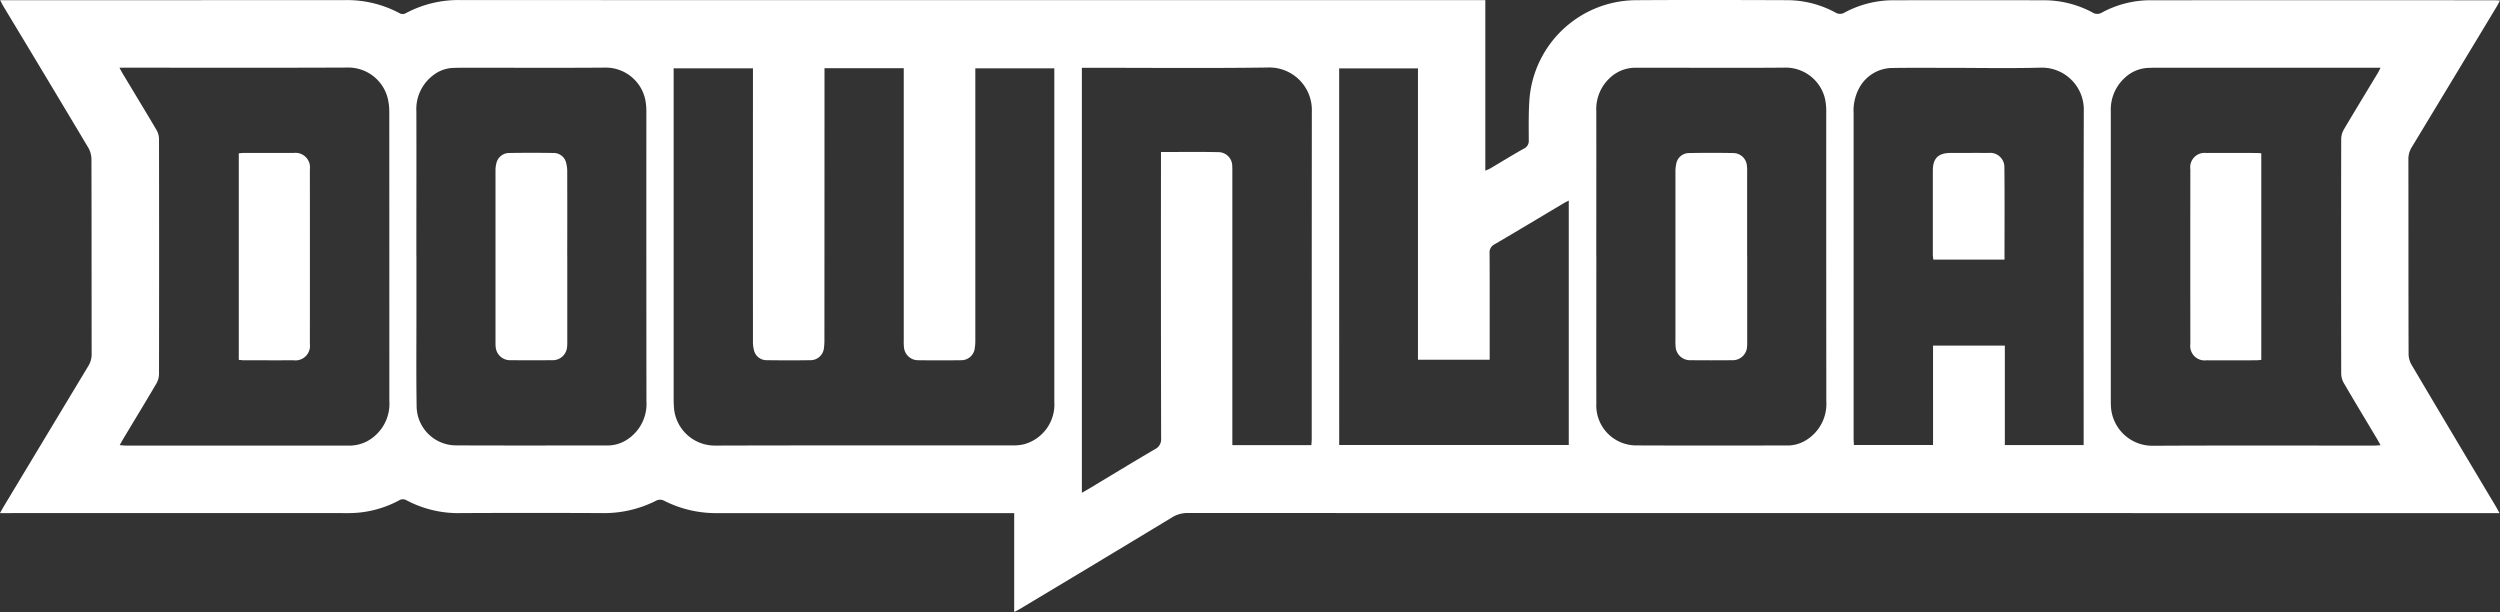 <?xml version="1.0" encoding="UTF-8"?>
<svg xmlns="http://www.w3.org/2000/svg" xmlns:xlink="http://www.w3.org/1999/xlink" id="Group_1361" data-name="Group 1361" width="239.572" height="58.649" viewBox="0 0 239.572 58.649">
  <rect x="0" y="0" width="239.572" height="58.649" fill="#333333" stroke="none"/>
  <defs>
    <clipPath id="clip-path">
      <rect id="Rectangle_460" data-name="Rectangle 460" width="239.572" height="58.649" fill="#fff"></rect>
    </clipPath>
  </defs>
  <g id="Group_1360" data-name="Group 1360" clip-path="url(#clip-path)">
    <path id="Path_878" data-name="Path 878" d="M.015.018h.86q16.045,0,32.09-.005a10.674,10.674,0,0,1,5.28,1.229.629.629,0,0,0,.684,0A10.713,10.713,0,0,1,44.209.007q48.69.011,97.38.006h.747V16.359c.23-.106.375-.158.5-.234,1.061-.627,2.11-1.275,3.185-1.878a.808.808,0,0,0,.48-.817c-.006-1.334-.029-2.673.071-4A10.3,10.3,0,0,1,156.641.02C161.5-.015,166.35,0,171.2.017a9.724,9.724,0,0,1,4.674,1.178.836.836,0,0,0,.906,0,9.838,9.838,0,0,1,4.738-1.17q7.128-.015,14.255,0a9.859,9.859,0,0,1,4.739,1.165.834.834,0,0,0,.907.016,9.8,9.8,0,0,1,4.8-1.182q16.415-.008,32.83,0c.142,0,.284.013.522.024-.128.237-.222.43-.332.613Q235.185,7.38,231.12,14.1a2.118,2.118,0,0,0-.327,1.155c.01,6.224,0,12.448.019,18.672a2.136,2.136,0,0,0,.285,1.033q4.014,6.784,8.063,13.549c.112.189.213.385.366.662h-.861q-62.421,0-124.841-.009a2.754,2.754,0,0,0-1.5.414q-7.3,4.418-14.626,8.8c-.136.082-.281.15-.509.271V49.17H96.4q-13.792,0-27.585,0a10.95,10.95,0,0,1-5.227-1.213.83.83,0,0,0-.667,0,11.024,11.024,0,0,1-5.289,1.211q-6.727-.031-13.453,0a10.537,10.537,0,0,1-5.218-1.224.689.689,0,0,0-.743.021,10.231,10.231,0,0,1-4.975,1.205q-16.261-.007-32.522,0H0c.161-.284.273-.492.394-.694q4.03-6.7,8.068-13.4a2.126,2.126,0,0,0,.321-1.157c-.01-6.224,0-12.448-.02-18.672a2.24,2.24,0,0,0-.3-1.091Q4.422,7.385.345.638C.243.468.158.288.015.018M79.01,6.535v.852q0,12.54-.008,25.08a5.748,5.748,0,0,1-.05.921,1.286,1.286,0,0,1-1.269,1.128c-1.4.022-2.8.019-4.2,0a1.235,1.235,0,0,1-1.228-.941,3.285,3.285,0,0,1-.1-.909q-.007-12.694,0-25.388V6.551h-7.6v.718q0,15.467,0,30.934c0,.287.013.575.029.862A3.932,3.932,0,0,0,68.518,42.7c9.523-.03,19.047-.012,28.571-.017a4.209,4.209,0,0,0,1.037-.11,3.948,3.948,0,0,0,2.908-4.077q0-15.683,0-31.365V6.545h-7.57v.832q0,12.571,0,25.142a4.8,4.8,0,0,1-.054.858,1.3,1.3,0,0,1-1.322,1.143q-2.036.026-4.073,0a1.358,1.358,0,0,1-1.393-1.289,5.671,5.671,0,0,1-.016-.677q0-12.633,0-25.265V6.535ZM228.13,42.666c-.155-.275-.257-.468-.37-.656-1.052-1.762-2.114-3.518-3.148-5.29a1.912,1.912,0,0,1-.257-.915q-.021-11.242,0-22.484a1.894,1.894,0,0,1,.255-.916c1.064-1.8,2.157-3.588,3.238-5.381.088-.146.159-.3.279-.534H206.569c-.226,0-.452.008-.678.015a3.487,3.487,0,0,0-2.28.956,4.109,4.109,0,0,0-1.335,3.194q0,13.921,0,27.843c0,.123,0,.246.009.369a3.98,3.98,0,0,0,4.062,3.85c7.032-.04,14.064-.015,21.1-.016.2,0,.392-.02.687-.037M11.446,6.491c.155.28.248.458.351.629,1.068,1.777,2.145,3.549,3.2,5.335a1.78,1.78,0,0,1,.24.859q.019,11.277,0,22.553a1.9,1.9,0,0,1-.266.913c-1.03,1.752-2.087,3.488-3.134,5.23-.113.187-.216.38-.366.645.269.021.445.046.62.046q10.614,0,21.228,0a3.718,3.718,0,0,0,1.845-.408,4.08,4.08,0,0,0,2.147-3.879q0-13.834-.006-27.668a5.717,5.717,0,0,0-.138-1.282,3.9,3.9,0,0,0-3.935-2.99c-7.076.032-14.152.012-21.227.012ZM177.662,42.644h7.579V33.117h6.88v9.535h7.554v-.474c0-10.536-.015-21.073.013-31.609a4.019,4.019,0,0,0-4.137-4.085c-3,.079-6.005.017-9.008.018-1.728,0-3.456-.015-5.183.012a3.636,3.636,0,0,0-3.294,2.12,4.534,4.534,0,0,0-.437,2.211q0,15.558,0,31.116c0,.22.018.44.029.684M39.906,24.528q0,2.927,0,5.853c0,2.834-.027,5.669.018,8.5a3.785,3.785,0,0,0,3.813,3.8c4.813.023,9.625.007,14.438.008a3.415,3.415,0,0,0,1.923-.564,4.074,4.074,0,0,0,1.85-3.671q-.014-13.863-.008-27.726a5.9,5.9,0,0,0-.1-1.162,3.876,3.876,0,0,0-3.918-3.086c-4.339.034-8.679.009-13.019.01-.493,0-.987,0-1.48.018a3.307,3.307,0,0,0-1.932.72A4.058,4.058,0,0,0,39.9,10.665c.012,4.621,0,9.242,0,13.863m113.075.018c0,4.7-.011,9.406,0,14.11a3.826,3.826,0,0,0,3.843,4.028c4.813.022,9.625.007,14.438.007a3.383,3.383,0,0,0,1.868-.54,4.083,4.083,0,0,0,1.89-3.713q-.012-13.832-.008-27.665a5.88,5.88,0,0,0-.1-1.224,3.876,3.876,0,0,0-3.932-3.068c-3.866.037-7.733.01-11.6.01-.864,0-1.728,0-2.591,0a3.56,3.56,0,0,0-2.475.942,4.074,4.074,0,0,0-1.338,3.187c.011,4.642,0,9.283,0,13.925M103.674,6.5V47.222c.251-.143.446-.25.637-.364,2.114-1.268,4.218-2.553,6.346-3.8a1.056,1.056,0,0,0,.612-1.057q-.027-13.309-.013-26.619v-.814c1.9,0,3.7-.027,5.508.012a1.33,1.33,0,0,1,1.32,1.361c.016.246.01.493.01.739q0,12.6,0,25.2v.774h7.575c.012-.222.031-.4.031-.582q0-15.682.011-31.363a4.077,4.077,0,0,0-4.254-4.238c-5.7.078-11.395.024-17.092.024Zm24.659,36.143h22V19.221c-.2.1-.345.17-.481.251-2.206,1.314-4.405,2.639-6.622,3.935a.869.869,0,0,0-.485.876c.016,3.184.009,6.367.009,9.551v.64h-6.872V6.553h-7.552Z" transform="translate(0 0)" fill="#fff"></path>
    <path id="Path_879" data-name="Path 879" d="M1706.4,118.684v19.8c-.178.015-.336.04-.494.04-1.582,0-3.165.006-4.747,0a1.381,1.381,0,0,1-1.557-1.555q-.009-8.372,0-16.744a1.381,1.381,0,0,1,1.543-1.569c1.6-.009,3.206,0,4.808,0,.138,0,.277.019.447.031" transform="translate(-1489.704 -103.997)" fill="#fff"></path>
    <path id="Path_880" data-name="Path 880" d="M185.293,138.483V118.691c.172-.015.311-.037.45-.037,1.6,0,3.206-.008,4.809,0a1.39,1.39,0,0,1,1.553,1.565q.008,8.374,0,16.747a1.391,1.391,0,0,1-1.562,1.556c-1.582.006-3.165,0-4.748,0-.159,0-.318-.024-.5-.039" transform="translate(-162.41 -103.997)" fill="#fff"></path>
    <path id="Path_881" data-name="Path 881" d="M1506.676,128.861h-6.82c-.016-.161-.043-.317-.043-.473q0-4.03,0-8.061c0-1.169.522-1.682,1.7-1.686,1.212,0,2.424-.009,3.636,0a1.363,1.363,0,0,1,1.519,1.417c.033,2.909.012,5.819.012,8.8" transform="translate(-1314.591 -103.985)" fill="#fff"></path>
    <path id="Path_882" data-name="Path 882" d="M391.369,128.564q0,4,0,8a4.947,4.947,0,0,1-.016.615,1.377,1.377,0,0,1-1.45,1.3q-1.973.017-3.946,0a1.383,1.383,0,0,1-1.451-1.3,2.843,2.843,0,0,1-.015-.369q0-8.249,0-16.5a2.633,2.633,0,0,1,.078-.668,1.257,1.257,0,0,1,1.232-1.019q2.126-.037,4.253,0a1.223,1.223,0,0,1,1.211.962,3.1,3.1,0,0,1,.1.849q.01,4.063,0,8.126" transform="translate(-337.008 -103.962)" fill="#fff"></path>
    <path id="Path_883" data-name="Path 883" d="M1306.957,128.539q0,4.033,0,8.065a5.008,5.008,0,0,1-.012.554,1.373,1.373,0,0,1-1.436,1.312q-1.973.019-3.946,0a1.388,1.388,0,0,1-1.47-1.345,5.1,5.1,0,0,1-.012-.554q0-8.034,0-16.069a3.738,3.738,0,0,1,.077-.853,1.244,1.244,0,0,1,1.221-1.03q2.126-.04,4.253,0a1.32,1.32,0,0,1,1.3,1.242,4.522,4.522,0,0,1,.019.615q0,4.032,0,8.065" transform="translate(-1139.525 -103.952)" fill="#fff"></path>
  </g>
</svg>
